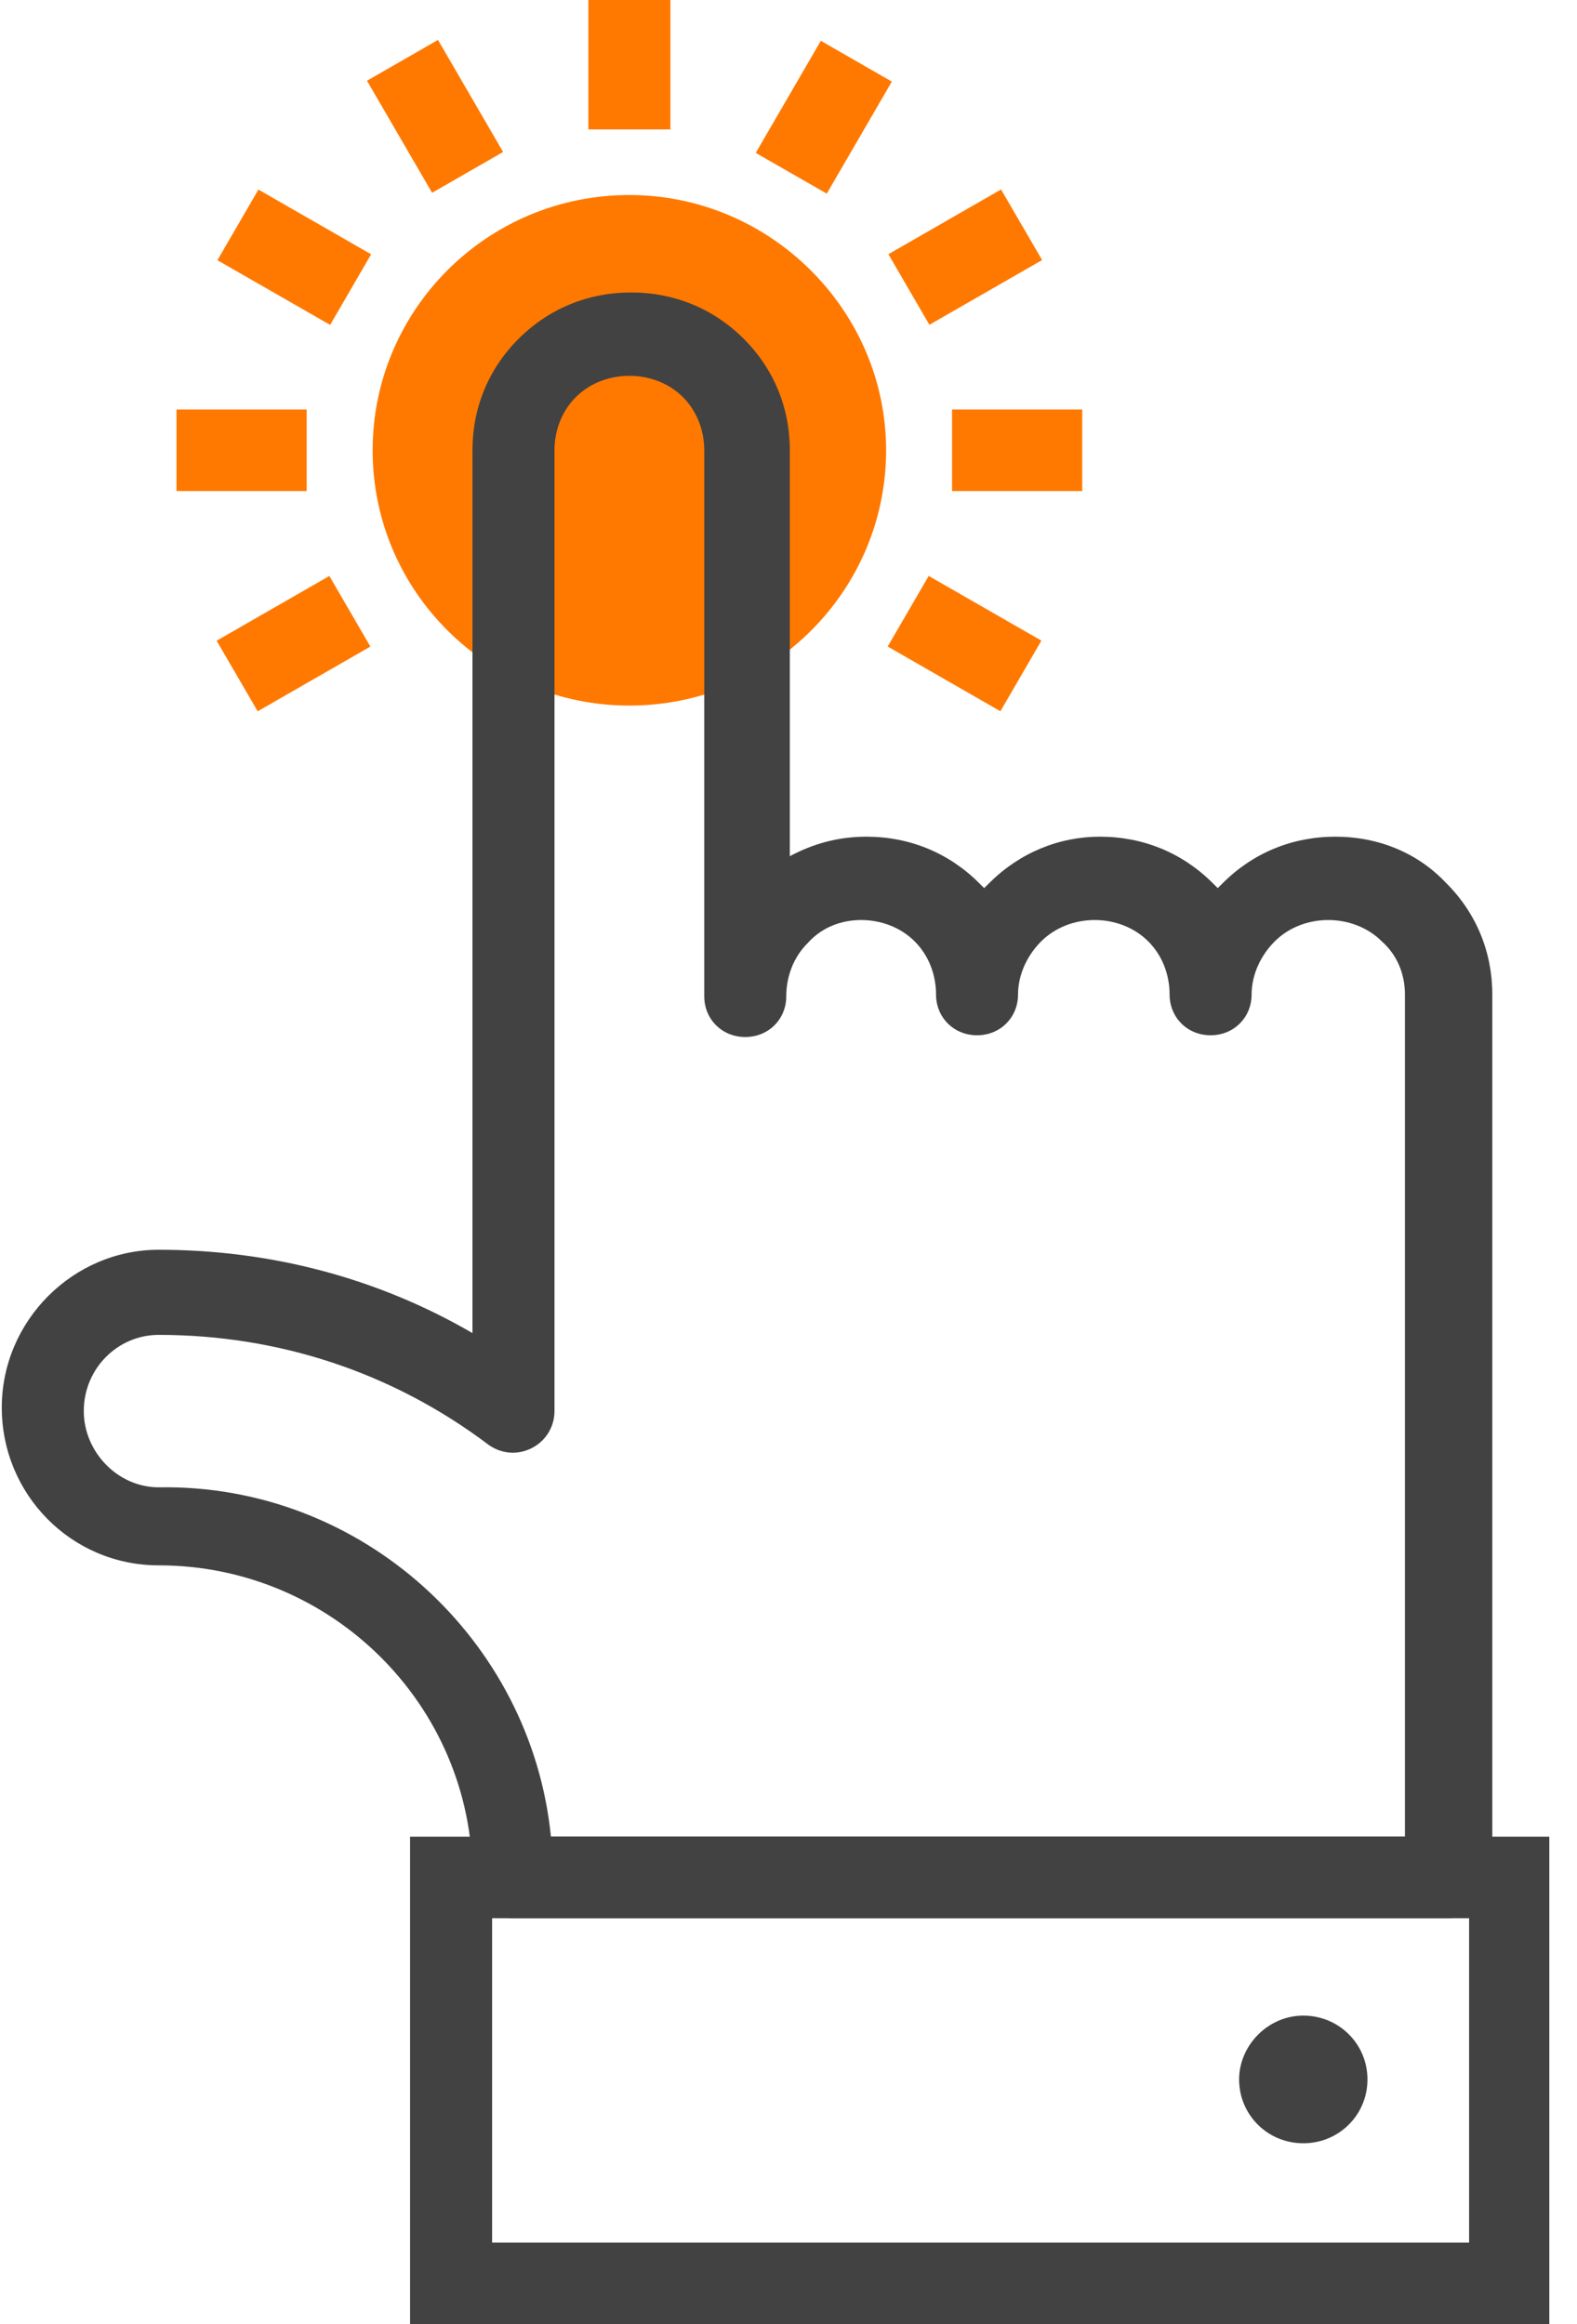 <svg width="38" height="56" viewBox="0 0 38 56" fill="none" xmlns="http://www.w3.org/2000/svg">
<g clip-path="url(#clip0)">
<path d="M21.352 10.85C21.352 14.225 18.603 17.001 15.166 17.001C11.772 17.001 8.979 14.268 8.979 10.85C8.979 7.476 11.729 4.699 15.166 4.699C18.56 4.699 21.352 7.476 21.352 10.85Z" fill="#FF7900"/>
<path d="M34.885 46.217H12.373C11.815 46.217 11.385 45.79 11.385 45.234C11.385 41.091 7.991 37.717 3.824 37.717C1.719 37.717 0.043 36.008 0.043 33.915C0.043 31.822 1.762 30.113 3.824 30.113C6.53 30.113 9.108 30.797 11.385 32.121V10.849C11.385 9.823 11.772 8.884 12.502 8.157C13.232 7.431 14.178 7.047 15.209 7.047C16.24 7.047 17.185 7.431 17.915 8.157C18.645 8.884 19.032 9.823 19.032 10.849V20.63C19.591 20.331 20.192 20.16 20.879 20.16C21.91 20.16 22.856 20.545 23.586 21.271C23.629 21.314 23.672 21.357 23.715 21.399C23.758 21.357 23.801 21.314 23.844 21.271C24.574 20.545 25.519 20.16 26.507 20.16C27.538 20.16 28.484 20.545 29.214 21.271C29.257 21.314 29.3 21.357 29.343 21.399C29.386 21.357 29.429 21.314 29.472 21.271C30.202 20.545 31.147 20.16 32.178 20.16C33.209 20.16 34.154 20.545 34.842 21.271C35.572 21.997 35.959 22.937 35.959 23.962V45.277C35.873 45.79 35.4 46.217 34.885 46.217ZM13.275 44.252H33.854V23.962C33.854 23.492 33.682 23.023 33.295 22.681C32.952 22.339 32.479 22.168 32.006 22.168C31.534 22.168 31.061 22.339 30.718 22.681C30.374 23.023 30.159 23.492 30.159 23.962C30.159 24.517 29.729 24.945 29.171 24.945C28.612 24.945 28.183 24.517 28.183 23.962C28.183 23.492 28.011 23.023 27.667 22.681C27.324 22.339 26.851 22.168 26.378 22.168C25.906 22.168 25.433 22.339 25.09 22.681C24.746 23.023 24.531 23.492 24.531 23.962C24.531 24.517 24.102 24.945 23.543 24.945C22.985 24.945 22.555 24.517 22.555 23.962C22.555 23.492 22.383 23.023 22.039 22.681C21.696 22.339 21.223 22.168 20.75 22.168C20.278 22.168 19.805 22.339 19.462 22.724C19.118 23.065 18.946 23.535 18.946 24.005C18.946 24.56 18.517 24.987 17.958 24.987C17.4 24.987 16.97 24.56 16.97 24.005V10.849C16.97 10.379 16.798 9.909 16.454 9.567C16.111 9.225 15.638 9.055 15.166 9.055C14.693 9.055 14.22 9.225 13.877 9.567C13.533 9.909 13.361 10.379 13.361 10.849V34C13.361 34.385 13.146 34.727 12.803 34.897C12.459 35.068 12.072 35.026 11.772 34.812C9.452 33.061 6.702 32.164 3.824 32.164C2.836 32.164 2.019 32.975 2.019 34C2.019 34.983 2.836 35.837 3.824 35.837C8.721 35.752 12.803 39.511 13.275 44.252Z" fill="#424242"/>
<path d="M31.405 48.566C32.264 48.566 32.951 49.25 32.951 50.104C32.951 50.959 32.264 51.642 31.405 51.642C30.546 51.642 29.858 50.959 29.858 50.104C29.858 49.293 30.546 48.566 31.405 48.566Z" fill="#424242"/>
<path d="M37.334 56.001H9.881V44.254H37.377V56.001H37.334ZM11.858 54.036H35.4V46.219H11.858V54.036Z" fill="#424242"/>
<path d="M16.154 0H14.178V3.118H16.154V0Z" fill="#FF7900"/>
<path d="M10.554 0.962L8.843 1.945L10.412 4.645L12.123 3.662L10.554 0.962Z" fill="#FF7900"/>
<path d="M6.227 4.568L5.239 6.27L7.955 7.829L8.943 6.127L6.227 4.568Z" fill="#FF7900"/>
<path d="M7.39 9.867H4.253V11.832H7.39V9.867Z" fill="#FF7900"/>
<path d="M7.936 13.878L5.22 15.438L6.209 17.139L8.925 15.579L7.936 13.878Z" fill="#FF7900"/>
<path d="M22.378 13.877L21.39 15.578L24.106 17.138L25.094 15.436L22.378 13.877Z" fill="#FF7900"/>
<path d="M26.078 9.867H22.941V11.832H26.078V9.867Z" fill="#FF7900"/>
<path d="M24.122 4.565L21.407 6.125L22.395 7.826L25.111 6.266L24.122 4.565Z" fill="#FF7900"/>
<path d="M19.779 0.983L18.211 3.684L19.922 4.666L21.49 1.966L19.779 0.983Z" fill="#FF7900"/>
</g>
<defs>
<clipPath id="clip0">
<rect width="37.333" height="56" fill="white"/>
</clipPath>
</defs>
</svg>
